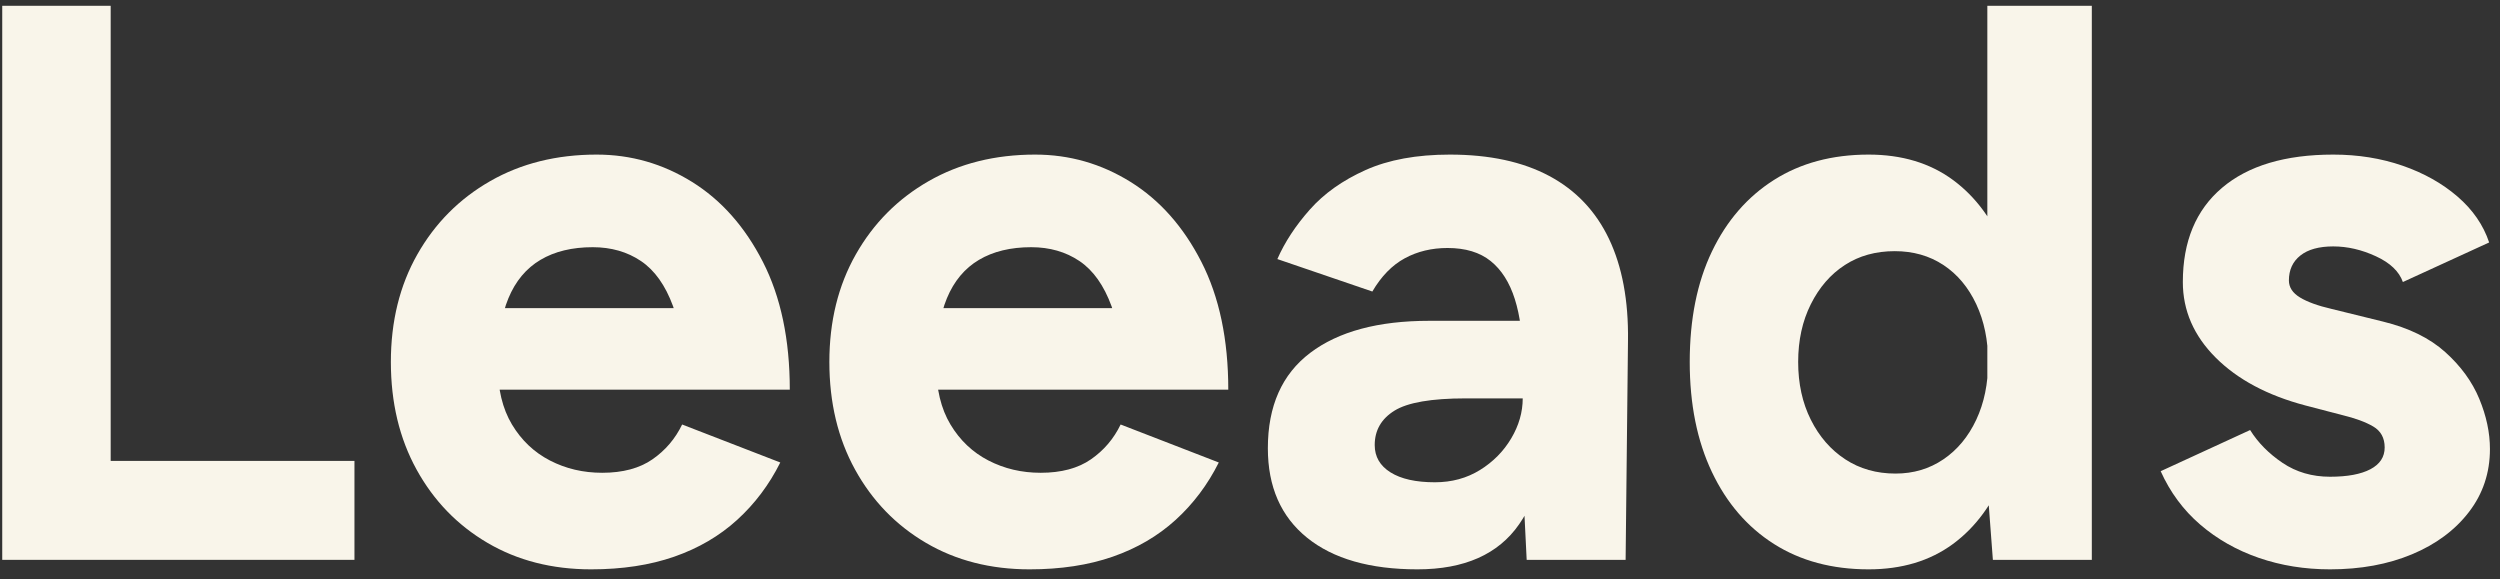 <?xml version="1.0" encoding="UTF-8"?>
<svg width="259px" height="60px" viewBox="0 0 259 60" version="1.1" xmlns="http://www.w3.org/2000/svg" xmlns:xlink="http://www.w3.org/1999/xlink">
    <rect x="0" y="0" width="259" height="60" fill="#333333" stroke="none"/>
    <title>leeads-logo-light</title>
    <g id="leeads-logo-light" stroke="none" stroke-width="1" fill="none" fill-rule="evenodd">
        <g id="Leeads" transform="translate(0.232, 0.6)" fill="#F9F5EA" fill-rule="nonzero">
            <path d="M0,57.4 L0,0 L11.234,0 L11.234,57.4 L0,57.4 Z M7.216,57.4 L7.216,47.15 L36.49,47.15 L36.49,57.4 L7.216,57.4 Z" id="Shape"></path>
            <path d="M61.008,58.384 C56.963,58.384 53.382,57.468 50.266,55.637 C47.15,53.806 44.704,51.277 42.927,48.052 C41.15,44.827 40.262,41.109 40.262,36.9 C40.262,32.691 41.178,28.973 43.009,25.748 C44.84,22.523 47.355,19.994 50.553,18.163 C53.751,16.332 57.427,15.416 61.582,15.416 C65.135,15.416 68.429,16.359 71.463,18.245 C74.497,20.131 76.943,22.892 78.802,26.527 C80.661,30.162 81.59,34.577 81.59,39.77 L70.602,39.77 C70.657,36.162 70.288,33.278 69.495,31.119 C68.702,28.96 67.595,27.402 66.174,26.445 C64.753,25.488 63.085,25.01 61.172,25.01 C59.04,25.01 57.236,25.447 55.76,26.322 C54.284,27.197 53.177,28.522 52.439,30.299 C51.701,32.076 51.332,34.385 51.332,37.228 C51.332,39.688 51.824,41.738 52.808,43.378 C53.792,45.018 55.104,46.262 56.744,47.109 C58.384,47.956 60.188,48.38 62.156,48.38 C64.288,48.38 66.024,47.915 67.363,46.986 C68.702,46.057 69.727,44.854 70.438,43.378 L80.606,47.314 C79.458,49.61 77.968,51.592 76.137,53.259 C74.306,54.926 72.133,56.197 69.618,57.072 C67.103,57.947 64.233,58.384 61.008,58.384 Z M47.314,39.77 L47.396,31.324 L76.26,31.324 L76.26,39.77 L47.314,39.77 Z" id="Shape"></path>
            <path d="M106.436,58.384 C102.391,58.384 98.81,57.468 95.694,55.637 C92.578,53.806 90.132,51.277 88.355,48.052 C86.578,44.827 85.69,41.109 85.69,36.9 C85.69,32.691 86.606,28.973 88.437,25.748 C90.268,22.523 92.783,19.994 95.981,18.163 C99.179,16.332 102.855,15.416 107.01,15.416 C110.563,15.416 113.857,16.359 116.891,18.245 C119.925,20.131 122.371,22.892 124.23,26.527 C126.089,30.162 127.018,34.577 127.018,39.77 L116.03,39.77 C116.085,36.162 115.716,33.278 114.923,31.119 C114.13,28.96 113.023,27.402 111.602,26.445 C110.181,25.488 108.513,25.01 106.6,25.01 C104.468,25.01 102.664,25.447 101.188,26.322 C99.712,27.197 98.605,28.522 97.867,30.299 C97.129,32.076 96.76,34.385 96.76,37.228 C96.76,39.688 97.252,41.738 98.236,43.378 C99.22,45.018 100.532,46.262 102.172,47.109 C103.812,47.956 105.616,48.38 107.584,48.38 C109.716,48.38 111.452,47.915 112.791,46.986 C114.13,46.057 115.155,44.854 115.866,43.378 L126.034,47.314 C124.886,49.61 123.396,51.592 121.565,53.259 C119.734,54.926 117.561,56.197 115.046,57.072 C112.531,57.947 109.661,58.384 106.436,58.384 Z M92.742,39.77 L92.824,31.324 L121.688,31.324 L121.688,39.77 L92.742,39.77 Z" id="Shape"></path>
            <path d="M157.932,57.4 L157.522,49.118 L157.522,36.654 C157.522,34.194 157.249,32.103 156.702,30.381 C156.155,28.659 155.322,27.347 154.201,26.445 C153.08,25.543 151.591,25.092 149.732,25.092 C148.092,25.092 146.616,25.447 145.304,26.158 C143.992,26.869 142.871,28.017 141.942,29.602 L132.102,26.24 C132.867,24.491 133.988,22.782 135.464,21.115 C136.94,19.448 138.867,18.081 141.245,17.015 C143.623,15.949 146.534,15.416 149.978,15.416 C154.078,15.416 157.508,16.154 160.269,17.63 C163.03,19.106 165.093,21.279 166.46,24.149 C167.827,27.019 168.483,30.531 168.428,34.686 L168.182,57.4 L157.932,57.4 Z M146.616,58.384 C141.696,58.384 137.883,57.291 135.177,55.104 C132.471,52.917 131.118,49.829 131.118,45.838 C131.118,41.465 132.58,38.171 135.505,35.957 C138.43,33.743 142.543,32.636 147.846,32.636 L158.26,32.636 L158.26,40.672 L151.618,40.672 C148.065,40.672 145.605,41.096 144.238,41.943 C142.871,42.79 142.188,43.979 142.188,45.51 C142.188,46.713 142.735,47.656 143.828,48.339 C144.921,49.022 146.452,49.364 148.42,49.364 C150.169,49.364 151.727,48.94 153.094,48.093 C154.461,47.246 155.54,46.152 156.333,44.813 C157.126,43.474 157.522,42.093 157.522,40.672 L160.392,40.672 C160.392,46.248 159.312,50.594 157.153,53.71 C154.994,56.826 151.481,58.384 146.616,58.384 Z" id="Shape"></path>
            <path d="M206.23,57.4 L205.656,49.774 L205.656,0 L216.48,0 L216.48,57.4 L206.23,57.4 Z M193.356,58.384 C189.584,58.384 186.318,57.509 183.557,55.76 C180.796,54.011 178.651,51.523 177.12,48.298 C175.589,45.073 174.824,41.273 174.824,36.9 C174.824,32.472 175.589,28.659 177.12,25.461 C178.651,22.263 180.796,19.789 183.557,18.04 C186.318,16.291 189.584,15.416 193.356,15.416 C196.8,15.416 199.711,16.291 202.089,18.04 C204.467,19.789 206.285,22.263 207.542,25.461 C208.799,28.659 209.428,32.472 209.428,36.9 C209.428,41.273 208.799,45.073 207.542,48.298 C206.285,51.523 204.467,54.011 202.089,55.76 C199.711,57.509 196.8,58.384 193.356,58.384 Z M196.144,48.462 C198.003,48.462 199.656,47.97 201.105,46.986 C202.554,46.002 203.688,44.635 204.508,42.886 C205.328,41.137 205.738,39.141 205.738,36.9 C205.738,34.659 205.328,32.663 204.508,30.914 C203.688,29.165 202.554,27.812 201.105,26.855 C199.656,25.898 197.975,25.42 196.062,25.42 C194.094,25.42 192.372,25.898 190.896,26.855 C189.42,27.812 188.245,29.165 187.37,30.914 C186.495,32.663 186.058,34.659 186.058,36.9 C186.058,39.141 186.495,41.137 187.37,42.886 C188.245,44.635 189.434,46.002 190.937,46.986 C192.44,47.97 194.176,48.462 196.144,48.462 Z" id="Shape"></path>
            <path d="M241.162,58.384 C238.538,58.384 236.078,57.988 233.782,57.195 C231.486,56.402 229.463,55.254 227.714,53.751 C225.965,52.248 224.598,50.403 223.614,48.216 L232.88,43.952 C233.7,45.264 234.821,46.398 236.242,47.355 C237.663,48.312 239.303,48.79 241.162,48.79 C242.966,48.79 244.36,48.53 245.344,48.011 C246.328,47.492 246.82,46.74 246.82,45.756 C246.82,44.772 246.424,44.048 245.631,43.583 C244.838,43.118 243.759,42.722 242.392,42.394 L238.62,41.41 C234.684,40.371 231.582,38.718 229.313,36.449 C227.044,34.18 225.91,31.57 225.91,28.618 C225.91,24.409 227.263,21.156 229.969,18.86 C232.675,16.564 236.515,15.416 241.49,15.416 C244.059,15.416 246.451,15.799 248.665,16.564 C250.879,17.329 252.779,18.395 254.364,19.762 C255.949,21.129 257.043,22.714 257.644,24.518 L248.706,28.618 C248.323,27.525 247.394,26.636 245.918,25.953 C244.442,25.27 242.966,24.928 241.49,24.928 C240.014,24.928 238.88,25.242 238.087,25.871 C237.294,26.5 236.898,27.361 236.898,28.454 C236.898,29.165 237.281,29.752 238.046,30.217 C238.811,30.682 239.905,31.078 241.326,31.406 L246.656,32.718 C249.335,33.374 251.48,34.426 253.093,35.875 C254.706,37.324 255.881,38.936 256.619,40.713 C257.357,42.49 257.726,44.225 257.726,45.92 C257.726,48.38 257.002,50.553 255.553,52.439 C254.104,54.325 252.136,55.787 249.649,56.826 C247.162,57.865 244.333,58.384 241.162,58.384 Z" id="Path"></path>
        </g>
    </g>
</svg>
